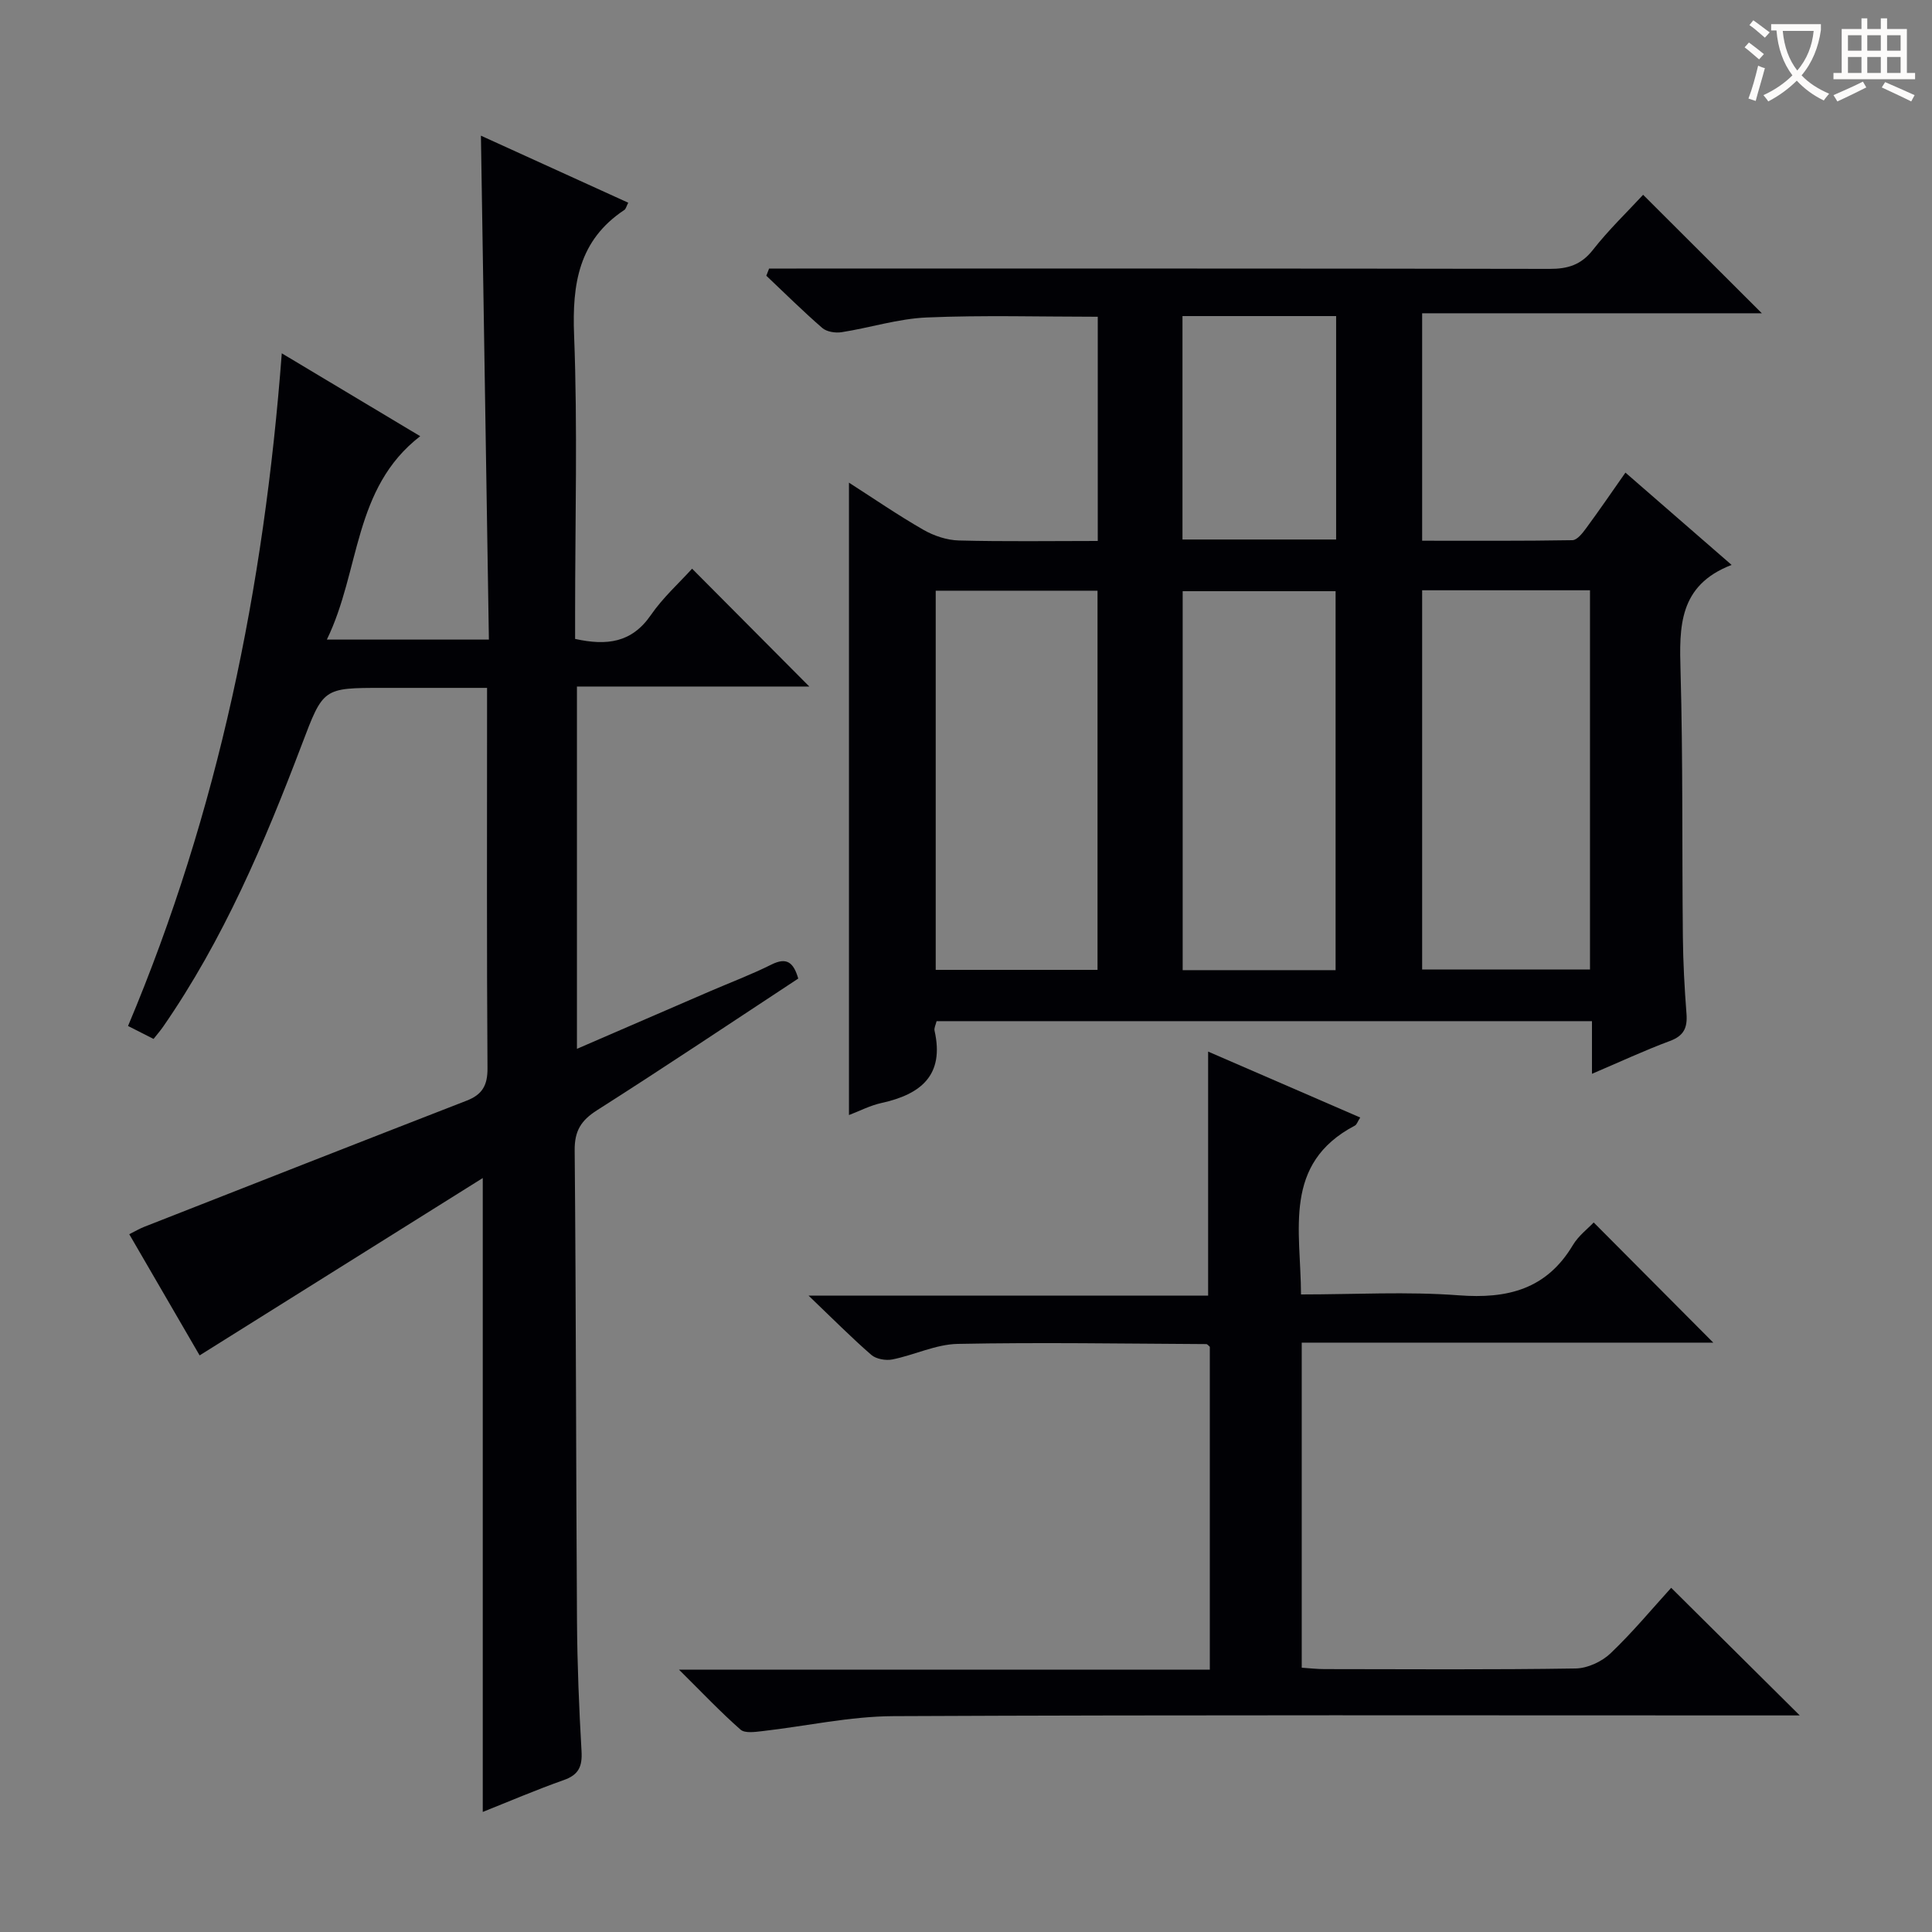 <svg enable-background="new 0 0 400 400" viewBox="0 0 400 400" xmlns="http://www.w3.org/2000/svg"><rect x="0" y="0" width="400" height="400" fill="#808080" stroke="none"/><g fill="#010105"><path d="m329.6 222.32c0-4 0-7.28 0-10.9-45.51 0-90.53 0-135.69 0-.17.73-.55 1.41-.42 1.98 2.08 9.23-2.84 13.17-10.98 14.96-2.38.52-4.62 1.7-6.74 2.5 0-43.65 0-87.07 0-130.93 5.1 3.27 10.13 6.73 15.41 9.76 2.18 1.25 4.87 2.15 7.36 2.21 9.47.25 18.95.1 28.74.1 0-15.61 0-30.86 0-46.42-11.94 0-23.69-.35-35.42.15-5.9.25-11.73 2.13-17.62 3.05-1.28.2-3.08-.08-4-.88-3.99-3.46-7.74-7.18-11.58-10.81.19-.5.38-1 .57-1.49h5.64c51.98 0 103.97-.03 155.95.07 3.78.01 6.53-.82 8.98-3.94 3.26-4.16 7.12-7.86 10.39-11.4 8.21 8.19 16.31 16.28 24.58 24.53-23.06 0-46.51 0-70.33 0v47.09c10.29 0 20.71.07 31.12-.11.96-.02 2.08-1.45 2.82-2.46 2.74-3.72 5.35-7.54 8.15-11.53 7.21 6.27 14.21 12.35 21.98 19.11-11.01 4.24-10.83 12.84-10.57 22.03.51 18.31.29 36.64.48 54.97.05 5.31.34 10.63.75 15.93.22 2.89-.54 4.57-3.45 5.64-5.23 1.94-10.31 4.32-16.12 6.79zm-35.16-100.11v78.51h34.75c0-26.31 0-52.34 0-78.51-11.7 0-23 0-34.75 0zm-100.71 78.59h33.5c0-26.26 0-52.32 0-78.5-11.3 0-22.24 0-33.5 0zm82.79.06c0-26.52 0-52.53 0-78.46-10.82 0-21.22 0-31.66 0v78.46zm-31.7-135.42v46.26h31.81c0-15.54 0-30.77 0-46.26-10.71 0-21.12 0-31.81 0z"/><path d="m99.57 28.09c10.17 4.63 20.27 9.22 30.5 13.88-.38.73-.48 1.29-.81 1.5-9.44 6.27-10.82 15.29-10.4 25.93.74 19.13.21 38.32.21 57.48v5.4c6.57 1.45 11.72.8 15.67-4.92 2.52-3.66 5.92-6.71 8.55-9.62 8.19 8.23 16.21 16.3 24.27 24.4-15.45 0-31.6 0-48.11 0v75.01c9.3-4.02 18.38-7.96 27.48-11.89 4.27-1.84 8.64-3.49 12.79-5.56 3.19-1.59 4.58-.42 5.55 2.9-13.83 9.09-27.63 18.34-41.64 27.25-3.33 2.12-4.69 4.28-4.65 8.32.29 32.49.27 64.98.48 97.46.06 8.98.42 17.96.94 26.93.18 3.13-.56 4.89-3.67 5.98-5.77 2.04-11.41 4.46-16.78 6.6 0-43.39 0-86.57 0-131.24-19.68 12.33-38.98 24.42-58.62 36.72-4.39-7.56-9.38-16.15-14.57-25.09 1.19-.59 2.11-1.14 3.1-1.53 22.24-8.73 44.48-17.47 66.75-26.12 3.23-1.25 4.35-3.16 4.32-6.72-.17-24.49-.09-48.99-.09-73.48 0-1.49 0-2.97 0-5.26-7.41 0-14.52 0-21.63 0-12.33 0-12.28.02-16.71 11.7-7.74 20.39-16.24 40.42-28.74 58.47-.56.8-1.2 1.54-1.97 2.51-1.72-.87-3.29-1.67-5.28-2.68 18.69-44.36 28.15-90.67 31.83-139.27 9.68 5.8 18.99 11.36 28.66 17.16-13.94 10.77-12.37 27.83-19.33 42.11h33.55c-.56-34.68-1.1-69.22-1.65-104.33z"/><path d="m281.62 231.37c-.56.88-.72 1.47-1.1 1.67-15.02 7.89-11.2 21.69-11.16 34.96 11.1 0 21.93-.63 32.65.18 10.12.77 18.18-1.25 23.64-10.4 1.16-1.94 3.11-3.41 4.31-4.68 8.33 8.37 16.49 16.56 24.76 24.88-28.11 0-56.49 0-85.21 0v67.3c1.53.1 3.13.29 4.73.29 17.33.02 34.66.14 51.99-.13 2.45-.04 5.4-1.41 7.2-3.12 4.57-4.35 8.62-9.24 12.57-13.58 8.8 8.74 17.49 17.37 26.62 26.42-1.88 0-3.76 0-5.64 0-60.66 0-121.32-.13-181.98.15-9.05.04-18.1 2.07-27.15 3.1-1.52.17-3.62.49-4.53-.31-4.08-3.58-7.82-7.54-12.74-12.41h109.9c0-22.7 0-44.76 0-66.85-.24-.19-.49-.56-.74-.56-17.16-.09-34.32-.38-51.47-.04-4.52.09-8.97 2.31-13.52 3.22-1.36.27-3.36-.08-4.36-.95-4.12-3.58-7.98-7.48-12.98-12.26h82.72c0-17.03 0-33.55 0-50.53 10.22 4.44 20.66 8.96 31.49 13.65z"/></g><path d="m362.1 8.8c1.1.8 2.1 1.6 3.1 2.4l-1 1.1c-1.3-1.1-2.3-2-3-2.5zm1.9 4.8c.5.2.9.4 1.4.5-.6 2.3-1.3 4.5-1.9 6.8l-1.5-.5c.8-2.1 1.4-4.3 2-6.8zm-1-9.4c1.3.9 2.4 1.8 3.4 2.5l-1 1.1c-1.4-1.2-2.4-2.1-3.2-2.6zm3.7 2.2v-1.4h10.3v1.2c-.5 3.6-1.8 6.8-4 9.4 1.5 1.6 3.4 2.8 5.7 3.8-.3.4-.7.8-1.1 1.4-2.3-1.1-4.1-2.5-5.6-4.1-1.6 1.6-3.6 3.1-5.9 4.3-.3-.5-.7-.9-1-1.3 2.4-1.1 4.4-2.5 6-4.1-1.9-2.5-3-5.6-3.3-9.3h-1.1zm8.8 0h-6.4c.3 3.3 1.3 6 3 8.2 2-2.3 3.1-5.1 3.4-8.2z" fill="#fcfbfa"/><path d="m385.3 3.8h1.3v2.2h2.8v-2.2h1.3v2.2h4.1v9.1h1.7v1.3h-16.9v-1.3h1.7v-9.1h4.1v-2.2zm.4 13.1.7 1.2c-1.8.9-3.8 1.9-6 2.9-.2-.4-.5-.8-.8-1.3 2.3-1 4.3-1.9 6.1-2.8zm-3.1-6.4h2.8v-3.2h-2.8zm0 4.6h2.8v-3.3h-2.8zm4-4.6h2.8v-3.2h-2.8zm0 4.6h2.8v-3.3h-2.8zm3.7 1.9c2.1.9 4.1 1.8 6.1 2.7l-.7 1.3c-2.2-1.1-4.2-2-6.1-2.9zm3.2-9.7h-2.8v3.2h2.8zm-2.8 7.8h2.8v-3.3h-2.8z" fill="#fcfbfa"/></svg>